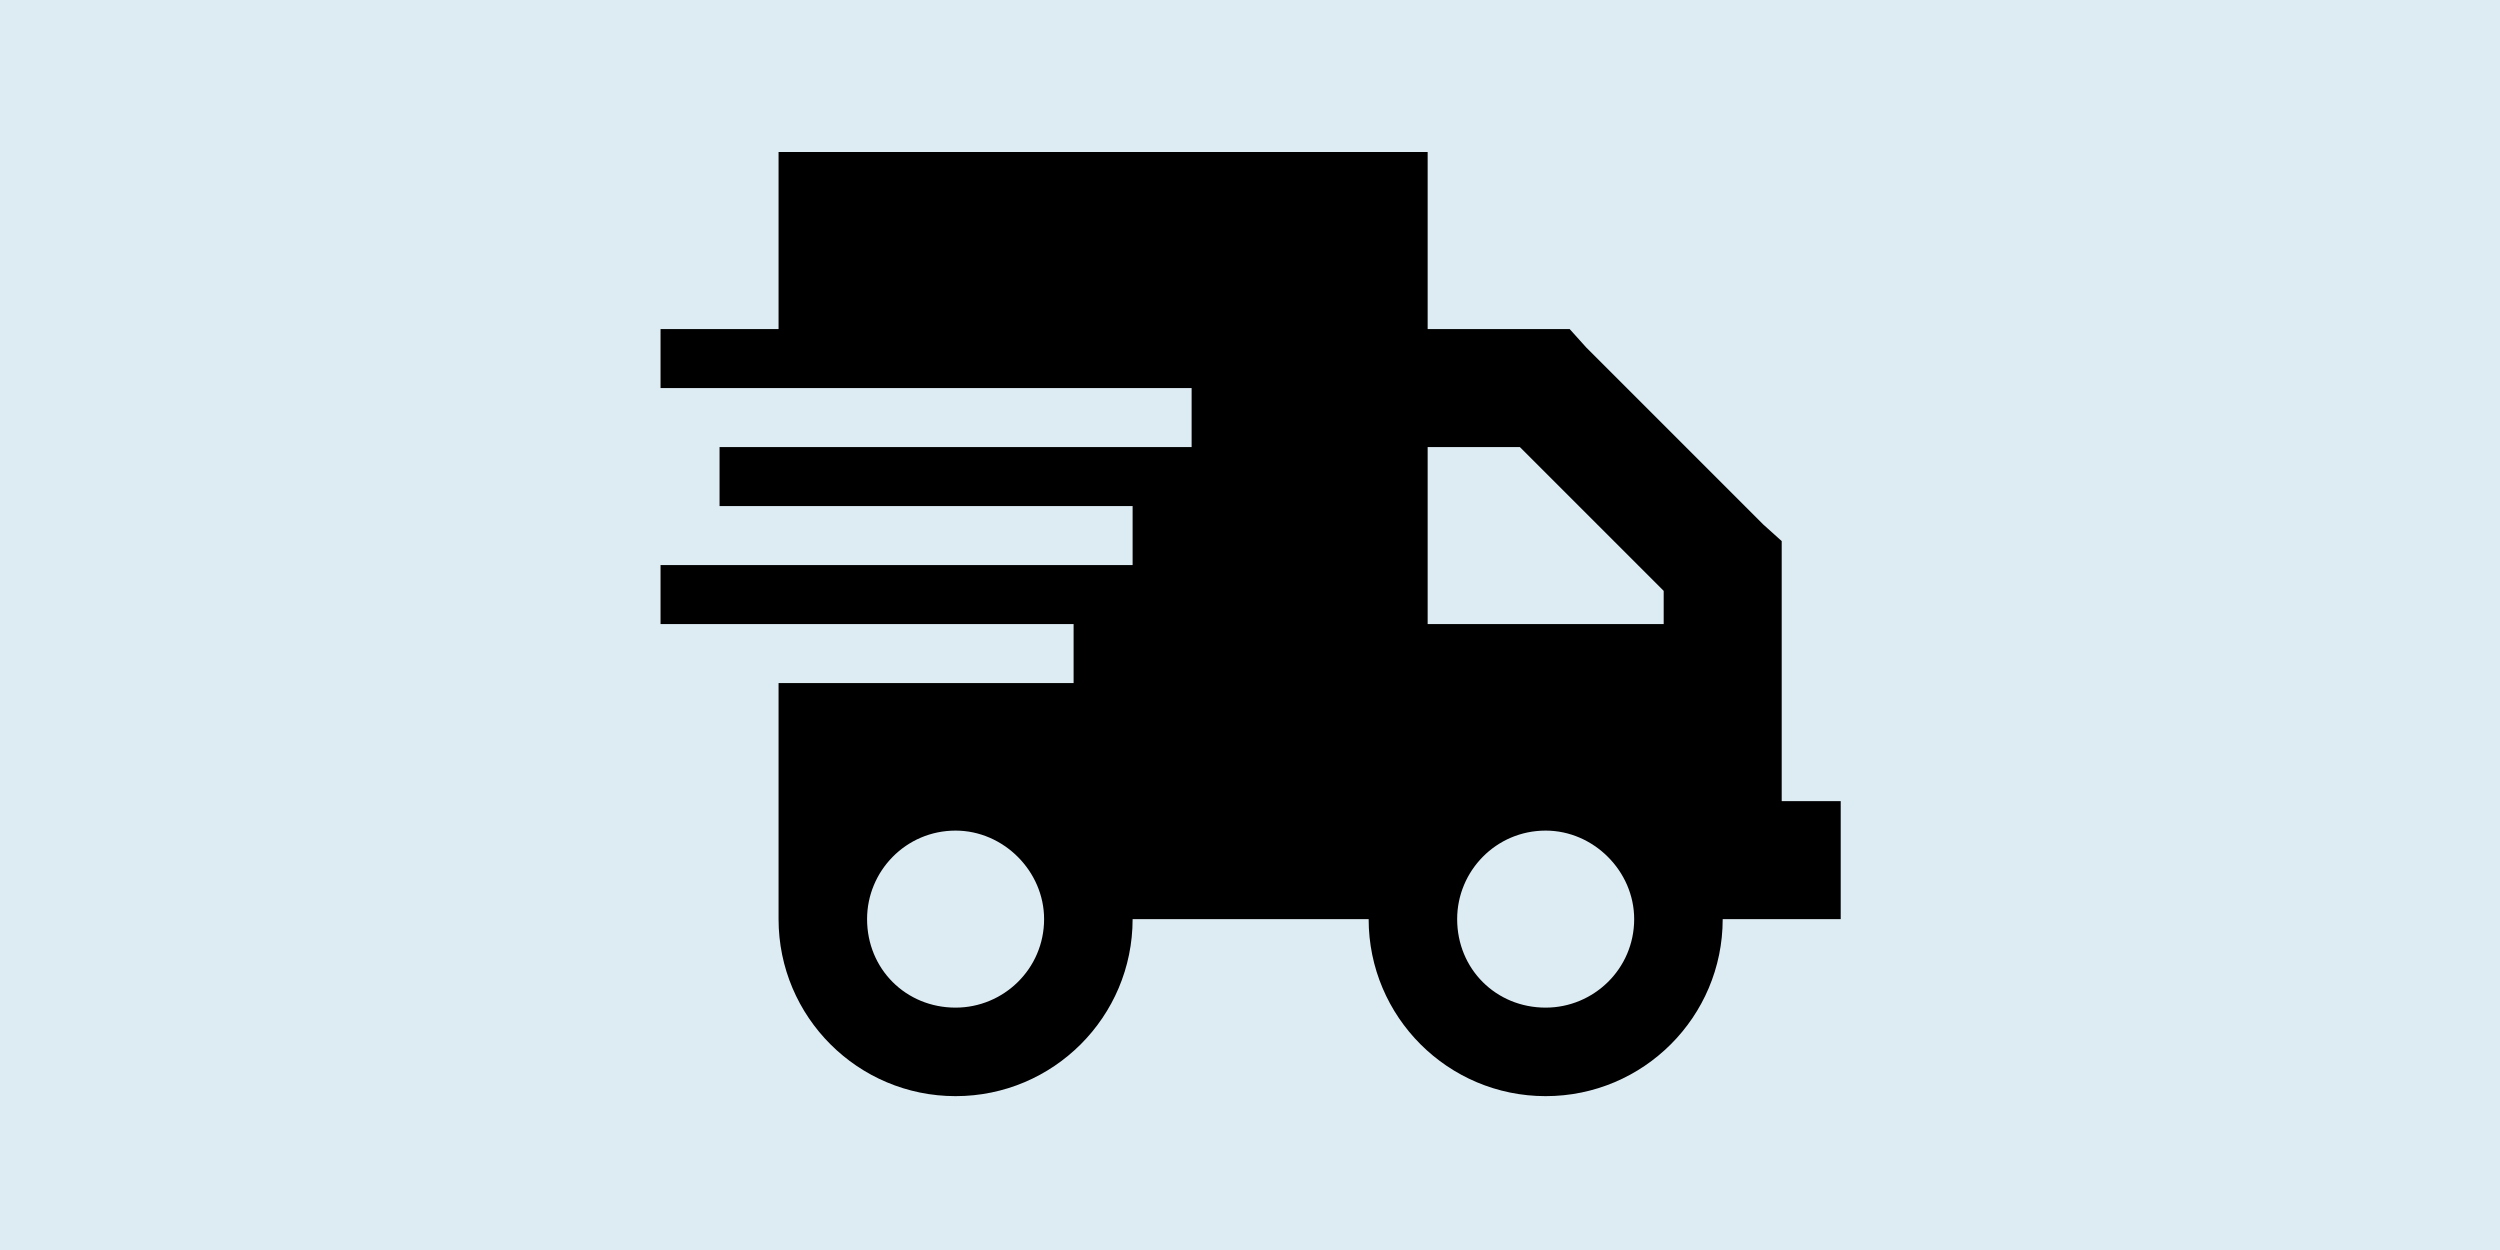 <svg width="800" height="400" viewBox="0 0 800 400" fill="none" xmlns="http://www.w3.org/2000/svg">
<rect width="800" height="400" fill="#DDEBF2"/>
<path d="M456.849 48.643V105.291H494.614H502.285L507.596 111.192L564.244 167.84L570.145 173.151V180.822V199.704V218.587V256.352H589.028V294.117H570.145H551.262C551.262 325.392 525.889 350.765 494.614 350.765C463.34 350.765 437.967 325.392 437.967 294.117H362.436C362.436 325.392 337.062 350.765 305.788 350.765C274.514 350.765 249.14 325.392 249.14 294.117V218.587H343.553V199.704H249.14H211.375V180.822H249.14H362.436V161.939H249.14H230.258V143.056H249.14H381.319V124.174H249.14H211.375V105.291H249.14V48.643H456.849ZM532.38 189.083L486.353 143.056H456.849V199.704H532.38V189.083ZM305.788 322.441C321.13 322.441 334.112 310.05 334.112 294.117C334.112 278.775 321.13 265.793 305.788 265.793C289.856 265.793 277.464 278.775 277.464 294.117C277.464 310.05 289.856 322.441 305.788 322.441ZM522.938 294.117C522.938 278.775 509.957 265.793 494.614 265.793C478.682 265.793 466.29 278.775 466.29 294.117C466.29 310.05 478.682 322.441 494.614 322.441C509.957 322.441 522.938 310.05 522.938 294.117Z" fill="black"/>
</svg>
